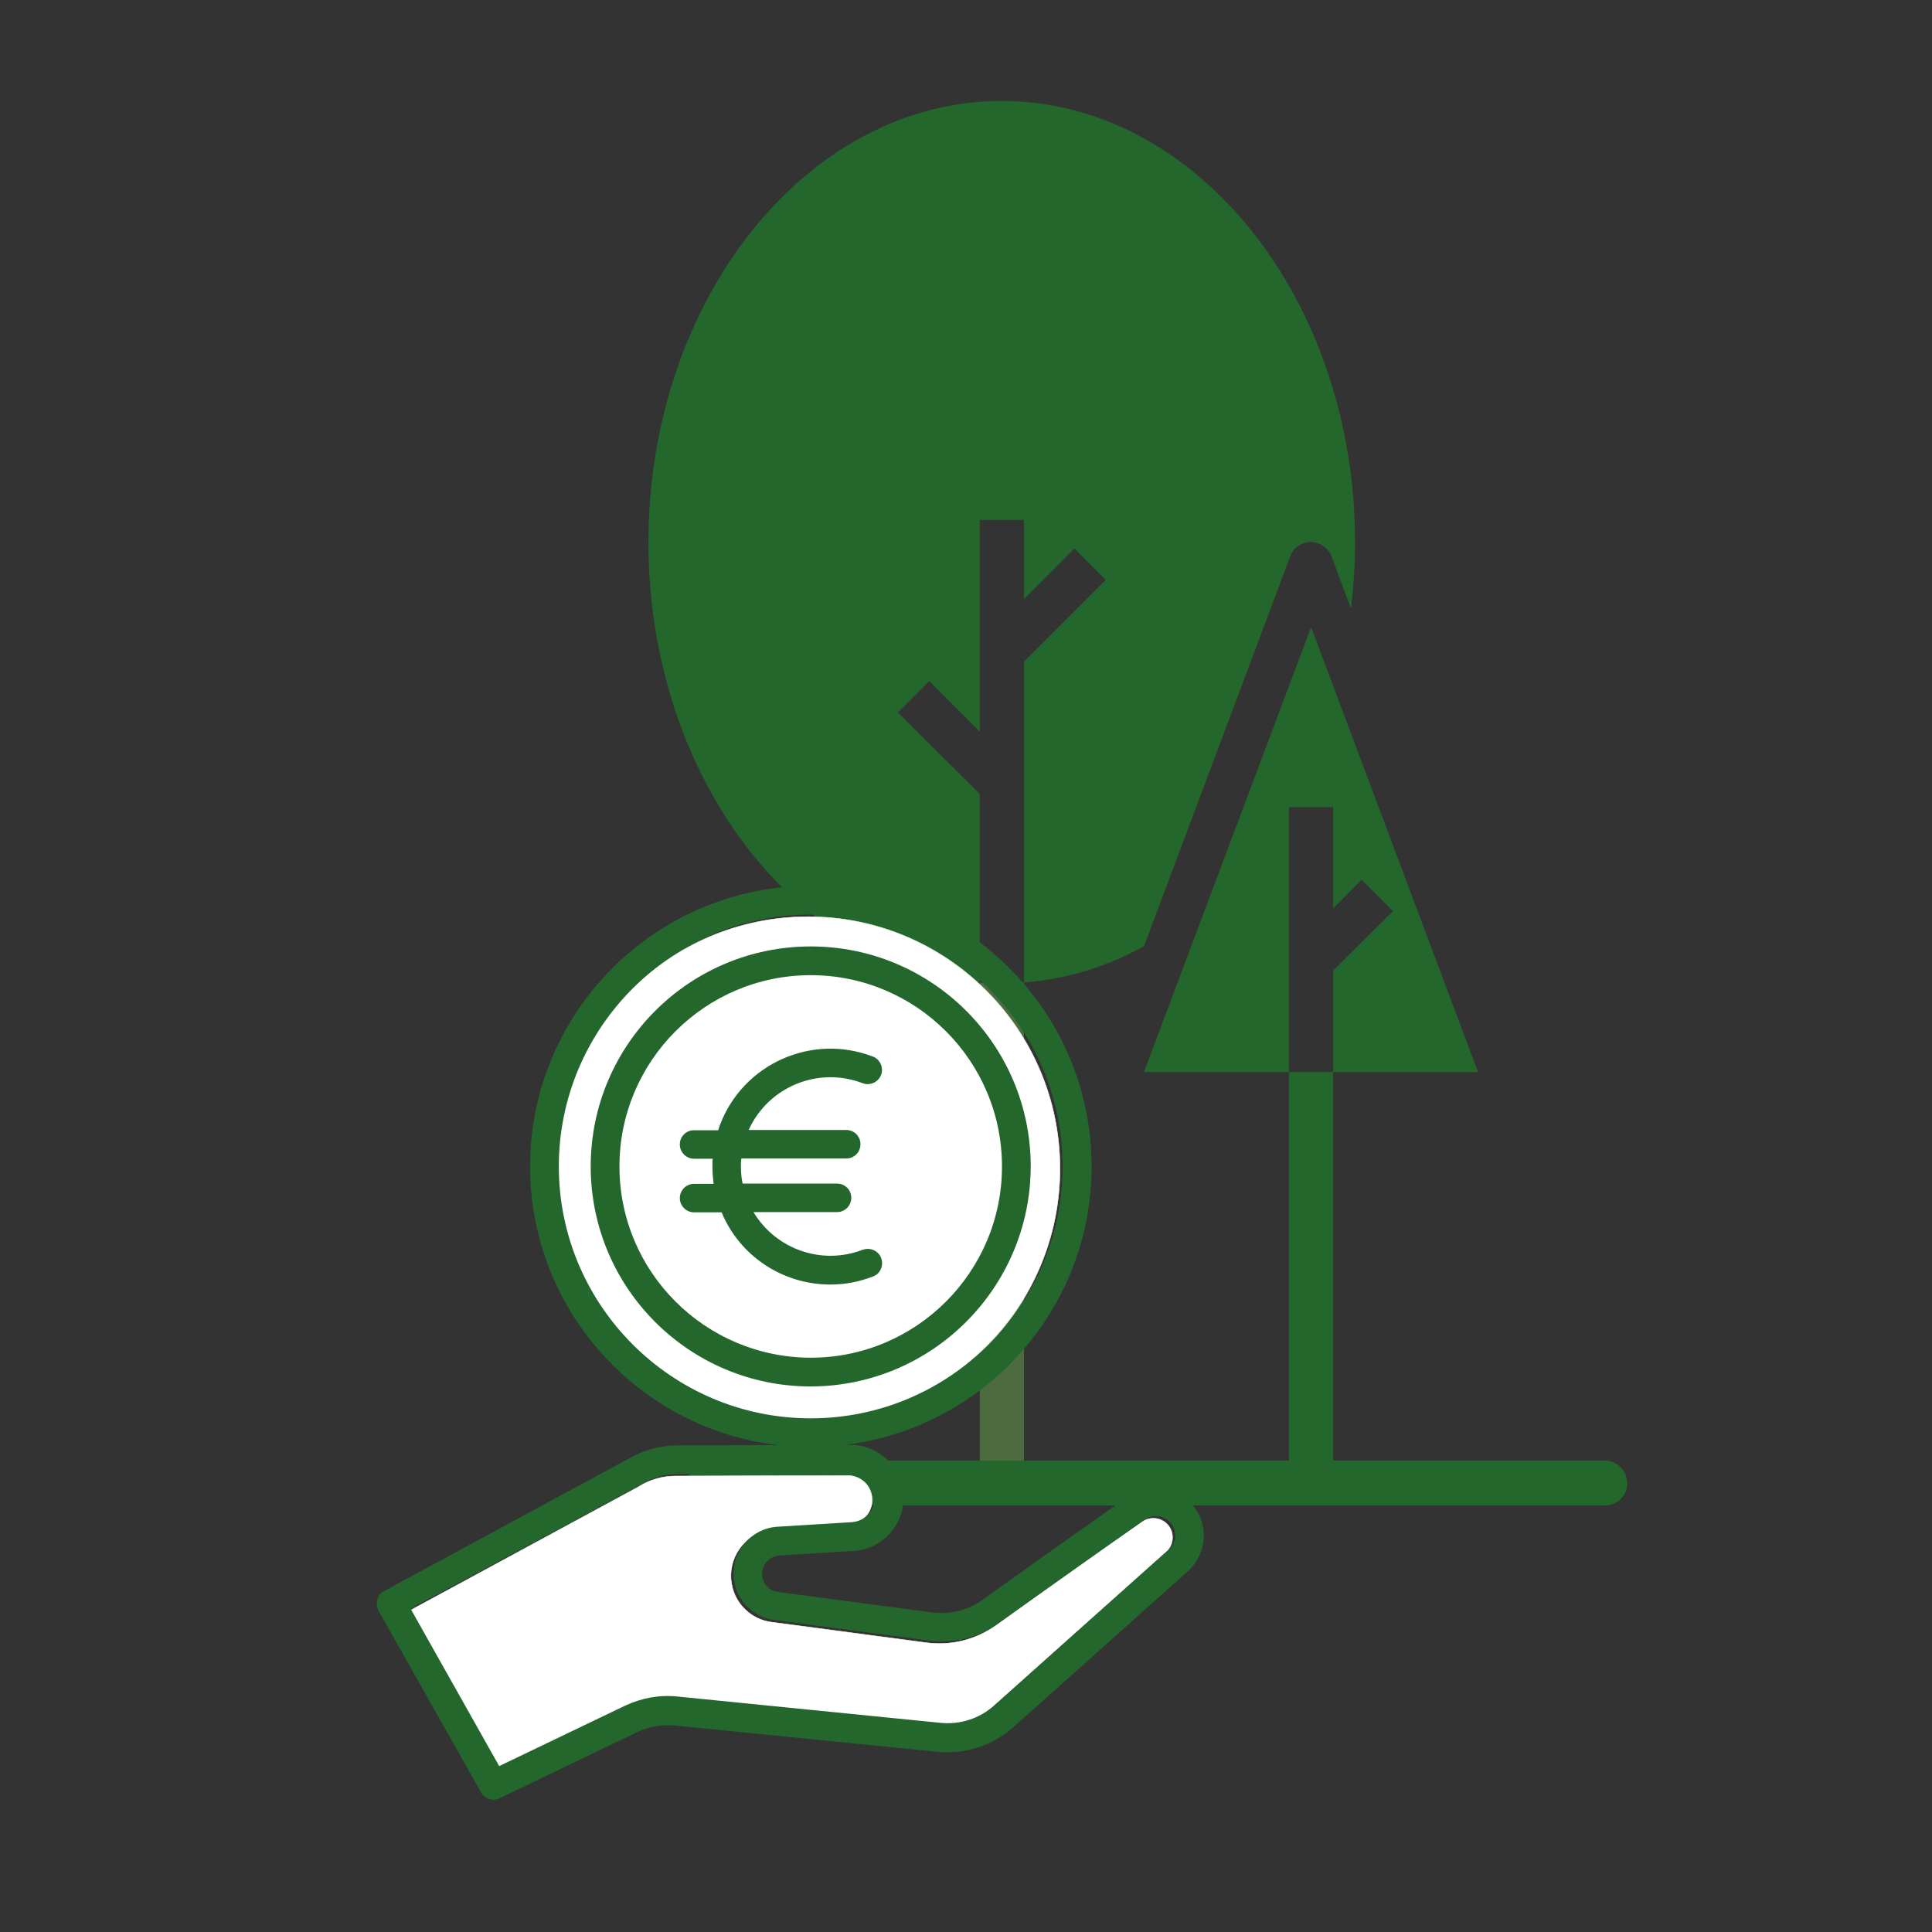 <?xml version="1.0" encoding="utf-8"?>
<!-- Generator: Adobe Illustrator 25.3.1, SVG Export Plug-In . SVG Version: 6.00 Build 0)  -->
<svg version="1.1" id="programma_di_svilippo_rurale"
	 xmlns="http://www.w3.org/2000/svg" xmlns:xlink="http://www.w3.org/1999/xlink" x="0px" y="0px" width="800px" height="800px"
	 viewBox="0 0 800 800" style="enable-background:new 0 0 800 800;" xml:space="preserve">
<rect x="0" y="0" width="800" height="800" fill="#333333" stroke="none"/>
<style type="text/css">
	.st0{fill:#24672D;}
	.st1{clip-path:url(#SVGID_2_);fill:#24672D;}
	.st2{clip-path:url(#SVGID_4_);fill:#24672D;}
	.st3{clip-path:url(#SVGID_6_);fill:#4C6B3F;}
	.st4{clip-path:url(#SVGID_8_);fill:#24672D;}
	.st5{clip-path:url(#SVGID_10_);fill:#FFFFFF;}
	.st6{clip-path:url(#SVGID_12_);fill:none;stroke:#FFFFFF;stroke-width:0.2;stroke-miterlimit:10;}
	.st7{clip-path:url(#SVGID_14_);fill:#FFFFFF;}
	.st8{clip-path:url(#SVGID_16_);fill:none;stroke:#FFFFFF;stroke-width:0.2;stroke-miterlimit:10;}
	.st9{clip-path:url(#SVGID_18_);fill:#24672D;}
	.st10{clip-path:url(#SVGID_20_);fill:#24672D;}
	.st11{clip-path:url(#SVGID_22_);fill:#24672D;}
</style>
<polygon class="st0" points="360,608.8 290.1,608.8 290.1,612.4 634.3,612.4 634.3,608.8 552,608.8 552,443.9 533.7,443.9 
	533.7,608.8 378.3,608.8 "/>
<g>
	<g>
		<defs>
			<rect id="SVGID_1_" x="143.2" y="41.7" width="530.7" height="716.6"/>
		</defs>
		<clipPath id="SVGID_2_">
			<use xlink:href="#SVGID_1_"  style="overflow:visible;"/>
		</clipPath>
		<path class="st1" d="M405.7,406.8v-78L371.8,295l13-13l20.9,21v-87.7H424v32.8l20.9-21l13,13L424,274v132.8
			c17.5-1.3,34.4-6.5,49.7-15l60.5-161.3c1.7-4.8,7-7.2,11.7-5.5c2.5,0.9,4.5,2.9,5.5,5.5l8,21.5c1.1-9.1,1.7-18.3,1.7-27.4
			c0-100.6-65.7-182.8-146.3-182.8s-146.3,82.3-146.3,182.8C268.6,321.5,329.3,400.8,405.7,406.8"/>
	</g>
	<g>
		<defs>
			<rect id="SVGID_3_" x="143.2" y="41.7" width="530.7" height="716.6"/>
		</defs>
		<clipPath id="SVGID_4_">
			<use xlink:href="#SVGID_3_"  style="overflow:visible;"/>
		</clipPath>
		<polygon class="st2" points="552,334.2 552,376.2 563.8,364.3 576.8,377.3 552,401.9 552,443.9 612,443.9 542.9,259.7 
			473.7,443.9 533.7,443.9 533.7,334.2 		"/>
	</g>
	<g>
		<defs>
			<rect id="SVGID_5_" x="143.2" y="41.7" width="530.7" height="716.6"/>
		</defs>
		<clipPath id="SVGID_6_">
			<use xlink:href="#SVGID_5_"  style="overflow:visible;"/>
		</clipPath>
		<path class="st3" d="M405.7,406.8V618c6.3,0,12.5,1.4,18.3,3.9V406.8c-3,0-6,0.5-9.1,0.5C411.7,407.3,408.7,407.3,405.7,406.8"/>
	</g>
	<g>
		<defs>
			<rect id="SVGID_7_" x="143.2" y="41.7" width="530.7" height="716.6"/>
		</defs>
		<clipPath id="SVGID_8_">
			<use xlink:href="#SVGID_7_"  style="overflow:visible;"/>
		</clipPath>
		<path class="st4" d="M664.6,623.4H293.9c-5.1,0-9.3-4.2-9.3-9.3s4.2-9.3,9.3-9.3h370.6c5.1,0,9.3,4.2,9.3,9.3
			C673.9,619.2,669.7,623.4,664.6,623.4"/>
	</g>
	<g>
		<defs>
			<rect id="SVGID_9_" x="143.2" y="41.7" width="530.7" height="716.6"/>
		</defs>
		<clipPath id="SVGID_10_">
			<use xlink:href="#SVGID_9_"  style="overflow:visible;"/>
		</clipPath>
		<path class="st5" d="M230.3,483.9c0-57.5,46.8-104.3,104.3-104.3s104.3,46.8,104.3,104.3s-46.8,104.3-104.3,104.3
			C277.1,588.2,230.3,541.4,230.3,483.9"/>
	</g>
	<g>
		<defs>
			<rect id="SVGID_11_" x="143.2" y="41.7" width="530.7" height="716.6"/>
		</defs>
		<clipPath id="SVGID_12_">
			<use xlink:href="#SVGID_11_"  style="overflow:visible;"/>
		</clipPath>
		<circle class="st6" cx="334.6" cy="483.9" r="104.3"/>
	</g>
	<g>
		<defs>
			<rect id="SVGID_13_" x="143.2" y="41.7" width="530.7" height="716.6"/>
		</defs>
		<clipPath id="SVGID_14_">
			<use xlink:href="#SVGID_13_"  style="overflow:visible;"/>
		</clipPath>
		<path class="st7" d="M264.3,615.7c0.1,0,0.2-0.1,0.3-0.2c4.5-2.8,9.7-4.3,15.1-4.3L351,611l0,0c5.4,0,9.9,4.2,10.1,9.6
			c0.3,5.6-4,10.3-9.6,10.6l-30.8,1.9h-0.1c-10.7,0.8-18.7,10.2-17.9,20.9c0.3,3.1,1.2,6.2,2.9,8.8l0,0c3.1,4.9,8.2,8.2,13.9,8.9
			l64,8.5c10.3,1.4,20.7-1.2,29.1-7.3c14.9-10.7,42.6-30.4,60.4-42.8c1.3-0.9,2.9-1.4,4.5-1.4h0.1c4.4,0,8,3.6,7.9,8
			c0,2.3-1,4.4-2.7,5.9l-72.2,64.5c-6.1,5.4-14.1,8-22.2,7.2l-108.9-10.9c-7.5-0.8-15,0.6-21.8,3.8l-52,25L169,667.3L264.3,615.7z"
			/>
	</g>
	<g>
		<defs>
			<rect id="SVGID_15_" x="143.2" y="41.7" width="530.7" height="716.6"/>
		</defs>
		<clipPath id="SVGID_16_">
			<use xlink:href="#SVGID_15_"  style="overflow:visible;"/>
		</clipPath>
		<path class="st8" d="M264.3,615.7c0.1,0,0.2-0.1,0.3-0.2c4.5-2.8,9.7-4.3,15.1-4.3L351,611l0,0c5.4,0,9.9,4.2,10.1,9.6
			c0.3,5.6-4,10.3-9.6,10.6l-30.8,1.9h-0.1c-10.7,0.8-18.7,10.2-17.9,20.9c0.3,3.1,1.2,6.2,2.9,8.8l0,0c3.1,4.9,8.2,8.2,13.9,8.9
			l64,8.5c10.3,1.4,20.7-1.2,29.1-7.3c14.9-10.7,42.6-30.4,60.4-42.8c1.3-0.9,2.9-1.4,4.5-1.4h0.1c4.4,0,8,3.6,7.9,8
			c0,2.3-1,4.4-2.7,5.9l-72.2,64.5c-6.1,5.4-14.1,8-22.2,7.2l-108.9-10.9c-7.5-0.8-15,0.6-21.8,3.8l-52,25L169,667.3L264.3,615.7z"
			/>
	</g>
	<g>
		<defs>
			<rect id="SVGID_17_" x="143.2" y="41.7" width="530.7" height="716.6"/>
		</defs>
		<clipPath id="SVGID_18_">
			<use xlink:href="#SVGID_17_"  style="overflow:visible;"/>
		</clipPath>
		<path class="st9" d="M199.2,742.2c1.5,2.7,4.9,3.8,7.7,2.4l57-27.4c4.8-2.3,10.2-3.2,15.5-2.7l108.9,10.9
			c11.4,1.1,22.7-2.6,31.3-10.2l72.2-64.5c8.2-7.3,8.9-19.8,1.6-28c-6.7-7.5-17.9-8.8-26.1-3.1c-17.8,12.4-45.6,32.2-60.5,42.9
			c-6,4.3-13.4,6.1-20.7,5.2l-64-8.5c-2.3-0.3-4.3-1.6-5.4-3.5l0,0c-2.2-3.6-1.1-8.2,2.5-10.5c1-0.6,2.2-1,3.4-1.1l30.7-1.9
			c12.1-0.6,21.5-11,20.8-23.1c-0.6-11.7-10.3-20.8-21.9-20.8l0,0h-2.6C407.2,591.5,452,542.4,452,483
			c0-64.1-52.1-116.2-116.2-116.2S219.5,418.9,219.5,483c0,59.6,45.1,108.8,102.9,115.4l-41.7,0.1c-7.4,0-14.7,2.1-21.1,5.9
			l-100.5,54.4c-2.9,1.5-3.9,5.2-2.4,8v0.1L199.2,742.2z M231.4,483c0-57.5,46.8-104.3,104.3-104.3S440,425.5,440,483
			s-46.8,104.3-104.3,104.3S231.4,540.5,231.4,483 M265.4,614.8c0.1,0,0.2-0.1,0.3-0.2c4.5-2.8,9.7-4.3,15.1-4.3l71.3-0.2
			c5.4,0,9.9,4.2,10.1,9.6c0.3,5.6-4,10.3-9.6,10.6l-30.8,1.9h-0.1c-10.7,0.8-18.7,10.2-17.9,20.9c0.3,3.1,1.2,6.2,2.9,8.8l0,0
			c3.1,4.9,8.2,8.2,13.9,8.9l64,8.5c10.3,1.4,20.7-1.2,29.1-7.3c14.9-10.7,42.6-30.4,60.4-42.8c1.3-0.9,2.9-1.4,4.5-1.4h0.1
			c4.4,0,8,3.6,7.9,8c0,2.3-1,4.4-2.7,5.9l-72.2,64.5c-6.1,5.4-14.1,8-22.2,7.2l-108.9-10.9c-7.5-0.8-15,0.6-21.8,3.8l-52.1,25
			L170,666.1L265.4,614.8z"/>
	</g>
	<g>
		<defs>
			<rect id="SVGID_19_" x="143.2" y="41.7" width="530.7" height="716.6"/>
		</defs>
		<clipPath id="SVGID_20_">
			<use xlink:href="#SVGID_19_"  style="overflow:visible;"/>
		</clipPath>
		<path class="st10" d="M426.8,483c0-50.3-40.8-91.1-91.1-91.1s-91.1,40.8-91.1,91.1s40.8,91.1,91.1,91.1
			C386,574,426.7,533.2,426.8,483 M256.5,483c0-43.7,35.5-79.2,79.2-79.2s79.2,35.5,79.2,79.2s-35.5,79.2-79.2,79.2
			C292,562.1,256.5,526.7,256.5,483"/>
	</g>
	<g>
		<defs>
			<rect id="SVGID_21_" x="143.2" y="41.7" width="530.7" height="716.6"/>
		</defs>
		<clipPath id="SVGID_22_">
			<use xlink:href="#SVGID_21_"  style="overflow:visible;"/>
		</clipPath>
		<path class="st11" d="M343.8,531.9c6,0,11.9-1.1,17.6-3.3c3.1-1.1,4.6-4.5,3.5-7.6s-4.6-4.6-7.6-3.5h-0.1
			c-16.8,6.5-35.9-0.1-45.2-15.6h34.6c3.3,0,5.9-2.7,5.9-5.9c0-3.3-2.6-5.9-5.9-5.9h-39.1c-0.5-2.3-0.7-4.7-0.7-7.1
			c0-1.1,0-2.2,0.2-3.3h43.4c3.3,0,5.9-2.6,5.9-5.9s-2.6-5.9-5.9-5.9H310c8.1-17.9,28.8-26.4,47.1-19.4c3,1.2,6.5-0.3,7.7-3.3
			s-0.3-6.5-3.3-7.7h-0.1c-25.2-9.7-53.5,2.9-63.2,28.1c-0.3,0.8-0.6,1.6-0.8,2.4h-10c-3.3,0-5.9,2.6-5.9,5.9s2.7,5.9,5.9,5.9h7.7
			c-0.1,1.1-0.1,2.2-0.1,3.3c0,2.4,0.2,4.7,0.5,7.1h-8.1c-3.3,0-5.9,2.7-5.9,5.9c0,3.3,2.7,5.9,5.9,5.9h11.4
			C306.3,520.1,324.1,531.9,343.8,531.9"/>
	</g>
</g>
</svg>
